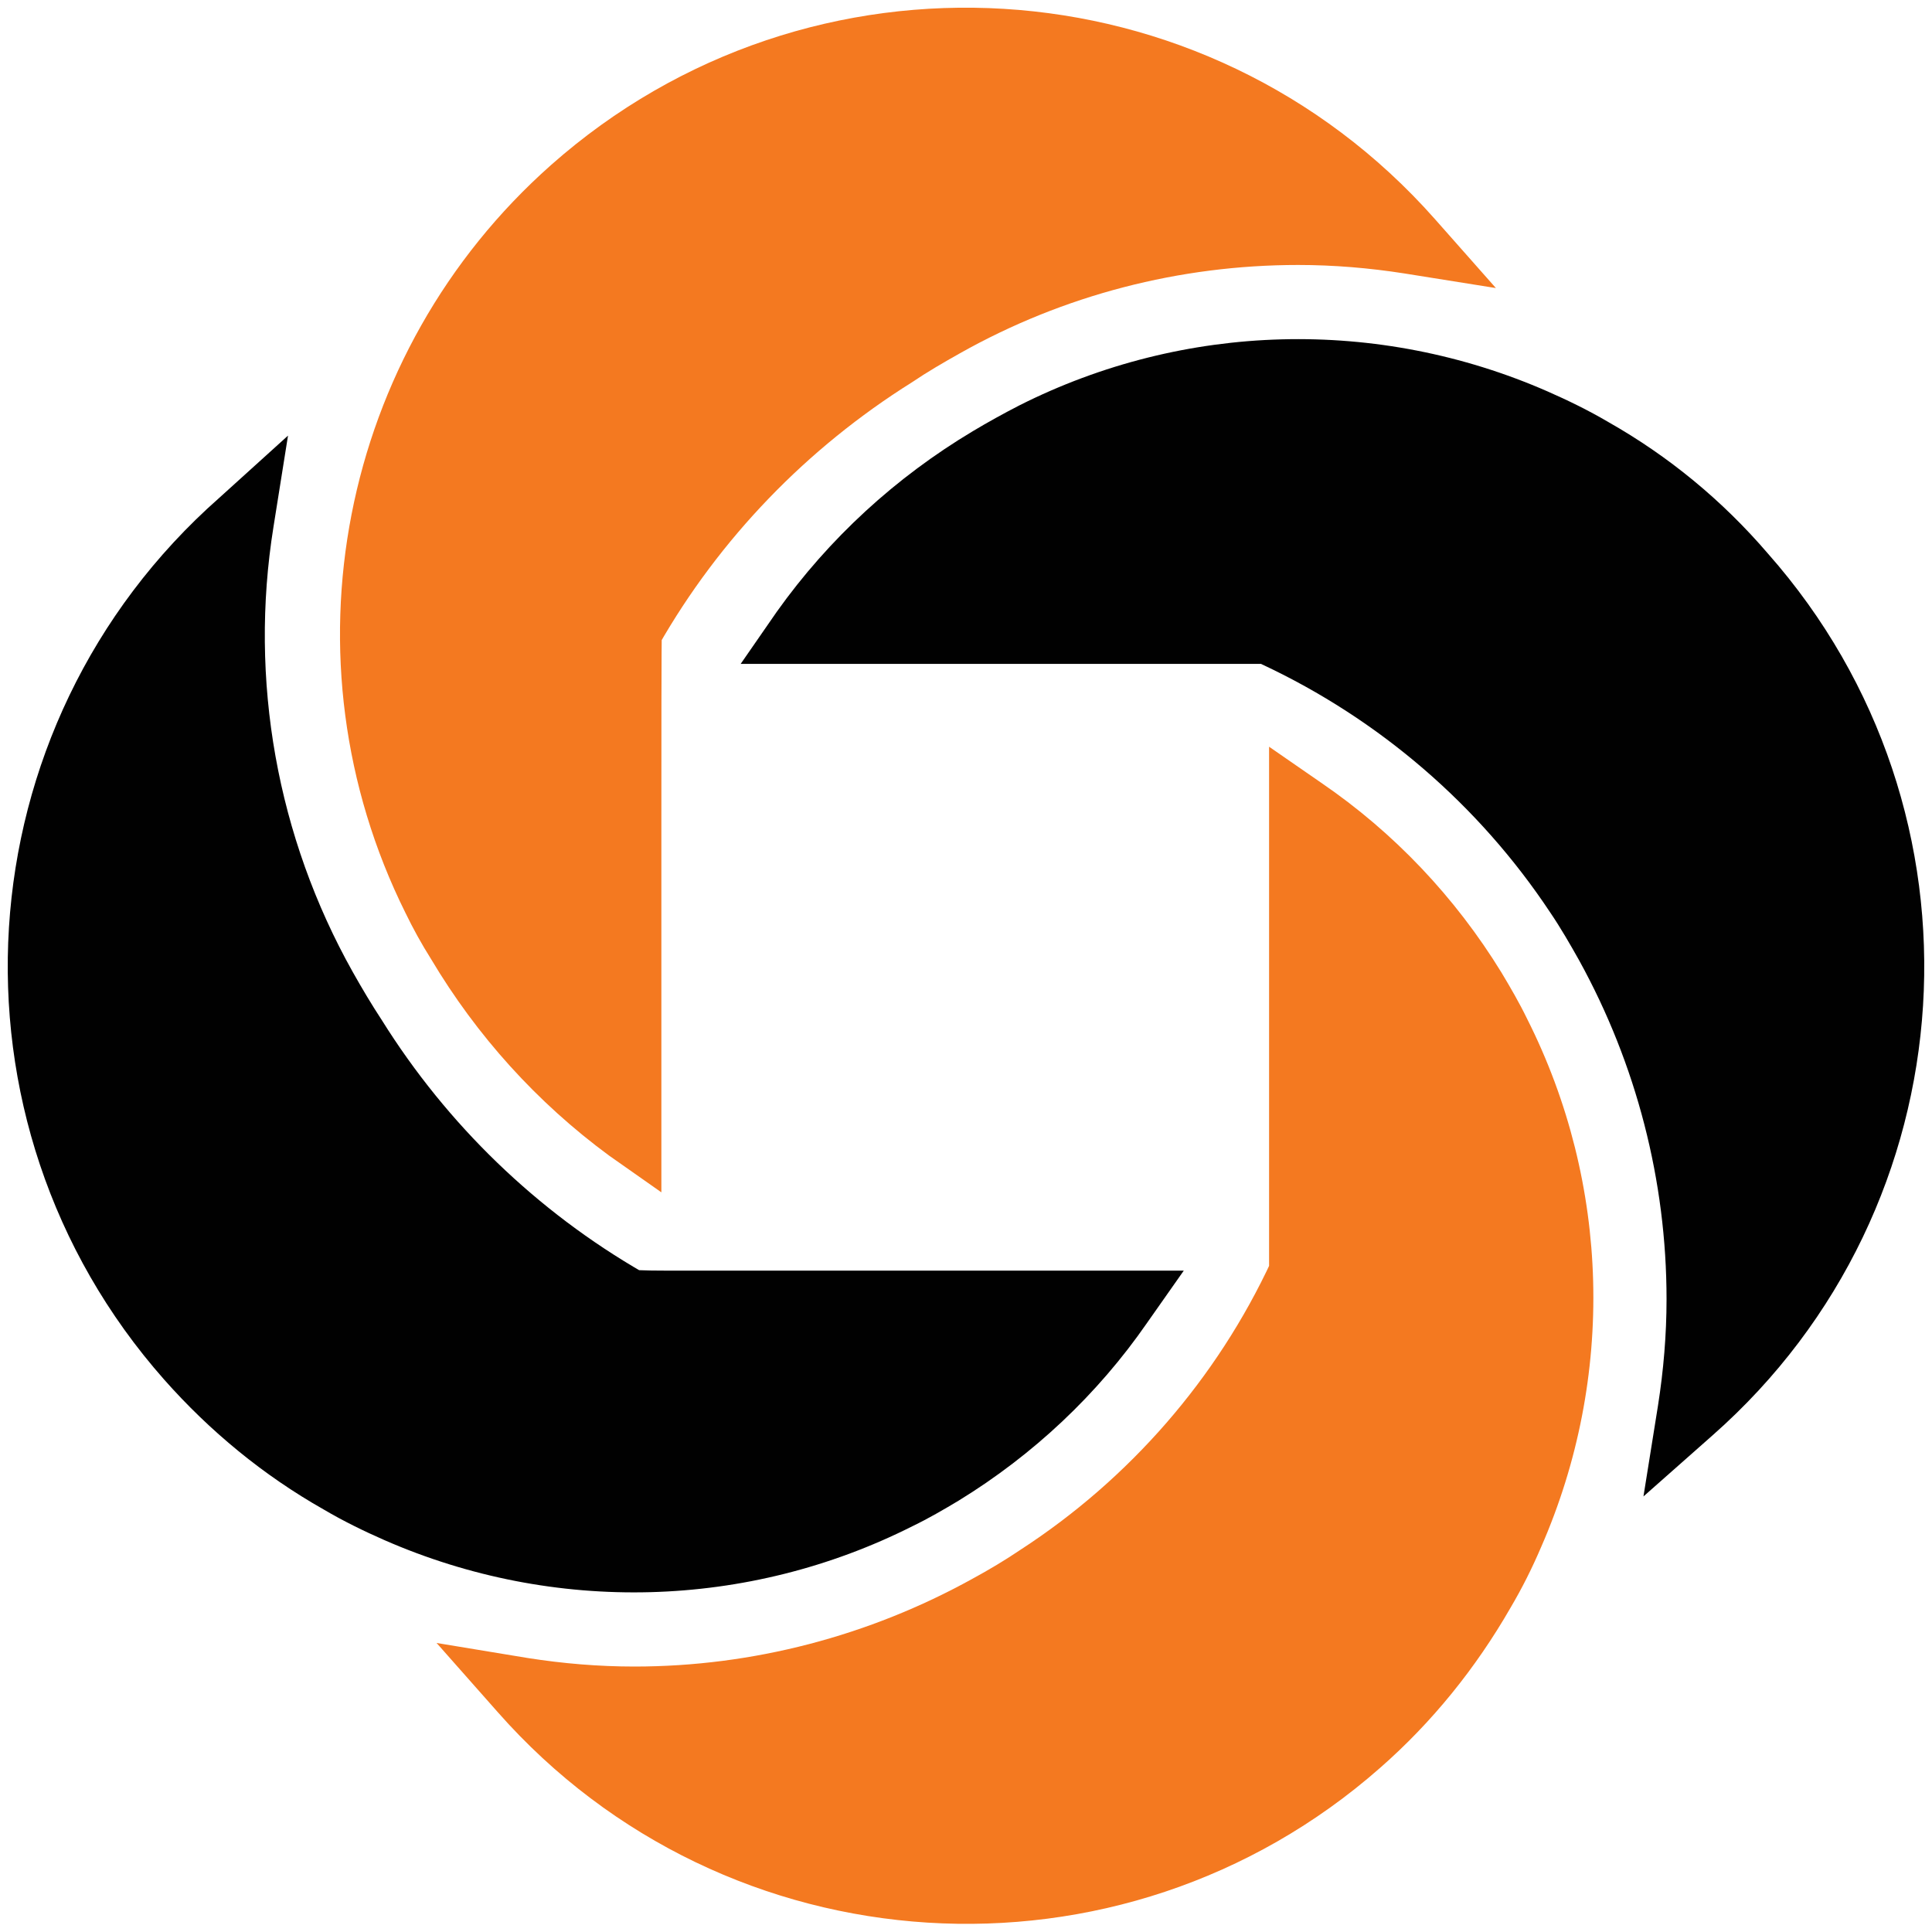 <svg width="40" height="40" viewBox="0 0 40 40" fill="none" xmlns="http://www.w3.org/2000/svg">
<g clip-path="url(#clip0_628_1905)">
<path d="M6.701 31.252C7.106 31.491 7.532 31.699 7.958 31.886C11.47 33.424 15.48 33.32 18.898 31.595C19.221 31.439 19.543 31.252 19.854 31.065C21.392 30.12 22.722 28.873 23.75 27.387L24.509 26.307H13.974C13.641 26.307 13.215 26.307 13.122 26.286L13.319 26.348C11.117 25.081 9.257 23.284 7.906 21.122C7.688 20.79 7.491 20.457 7.304 20.125C5.735 17.33 5.153 14.078 5.662 10.909L5.963 9.019L4.54 10.307C-0.821 15.034 -1.33 23.211 3.397 28.561C4.343 29.631 5.454 30.546 6.701 31.252Z" fill="#010101"/>
<path d="M33.299 8.738C32.893 8.499 32.467 8.291 32.041 8.104C28.53 6.566 24.519 6.67 21.101 8.395C20.779 8.561 20.457 8.738 20.145 8.925C18.545 9.881 17.163 11.148 16.083 12.665L15.335 13.745H26.275L25.984 13.683L26.13 13.756C28.55 14.888 30.618 16.665 32.093 18.888C32.312 19.21 32.509 19.553 32.696 19.886C33.88 22.036 34.504 24.447 34.504 26.899C34.504 27.636 34.441 28.374 34.327 29.101L34.026 30.982L35.46 29.714C40.821 24.987 41.33 16.81 36.602 11.46C35.657 10.358 34.545 9.444 33.299 8.738Z" fill="#010101"/>
<path d="M26.878 5.486C27.615 5.486 28.353 5.548 29.08 5.662L30.971 5.964L29.703 4.53C24.955 -0.831 16.768 -1.33 11.407 3.418C7.023 7.304 5.787 13.652 8.394 18.899C8.55 19.221 8.727 19.543 8.924 19.855C9.87 21.444 11.116 22.826 12.613 23.927L13.693 24.686V16.997C13.693 15.501 13.693 13.216 13.704 13.07L13.631 13.371C14.898 11.148 16.706 9.278 18.878 7.917C19.2 7.699 19.542 7.501 19.875 7.314C22.015 6.109 24.425 5.486 26.878 5.486Z" fill="#F47920"/>
<path d="M13.133 34.504C12.395 34.504 11.657 34.442 10.93 34.328L9.039 34.016L10.307 35.45C15.034 40.811 23.21 41.32 28.572 36.603C29.652 35.657 30.556 34.535 31.273 33.288C31.512 32.883 31.72 32.468 31.907 32.031C33.444 28.52 33.34 24.509 31.616 21.091C31.46 20.769 31.273 20.447 31.086 20.135C30.13 18.577 28.862 17.237 27.356 16.208L26.275 15.46V26.379L26.327 26.099C25.195 28.541 23.387 30.618 21.133 32.083C20.811 32.301 20.478 32.499 20.135 32.686C17.995 33.87 15.585 34.504 13.133 34.504Z" fill="#F47920"/>
</g>
<defs>
<clipPath id="clip0_628_1905">
<rect width="40" height="40" fill="white"/>
</clipPath>
</defs>
</svg>
